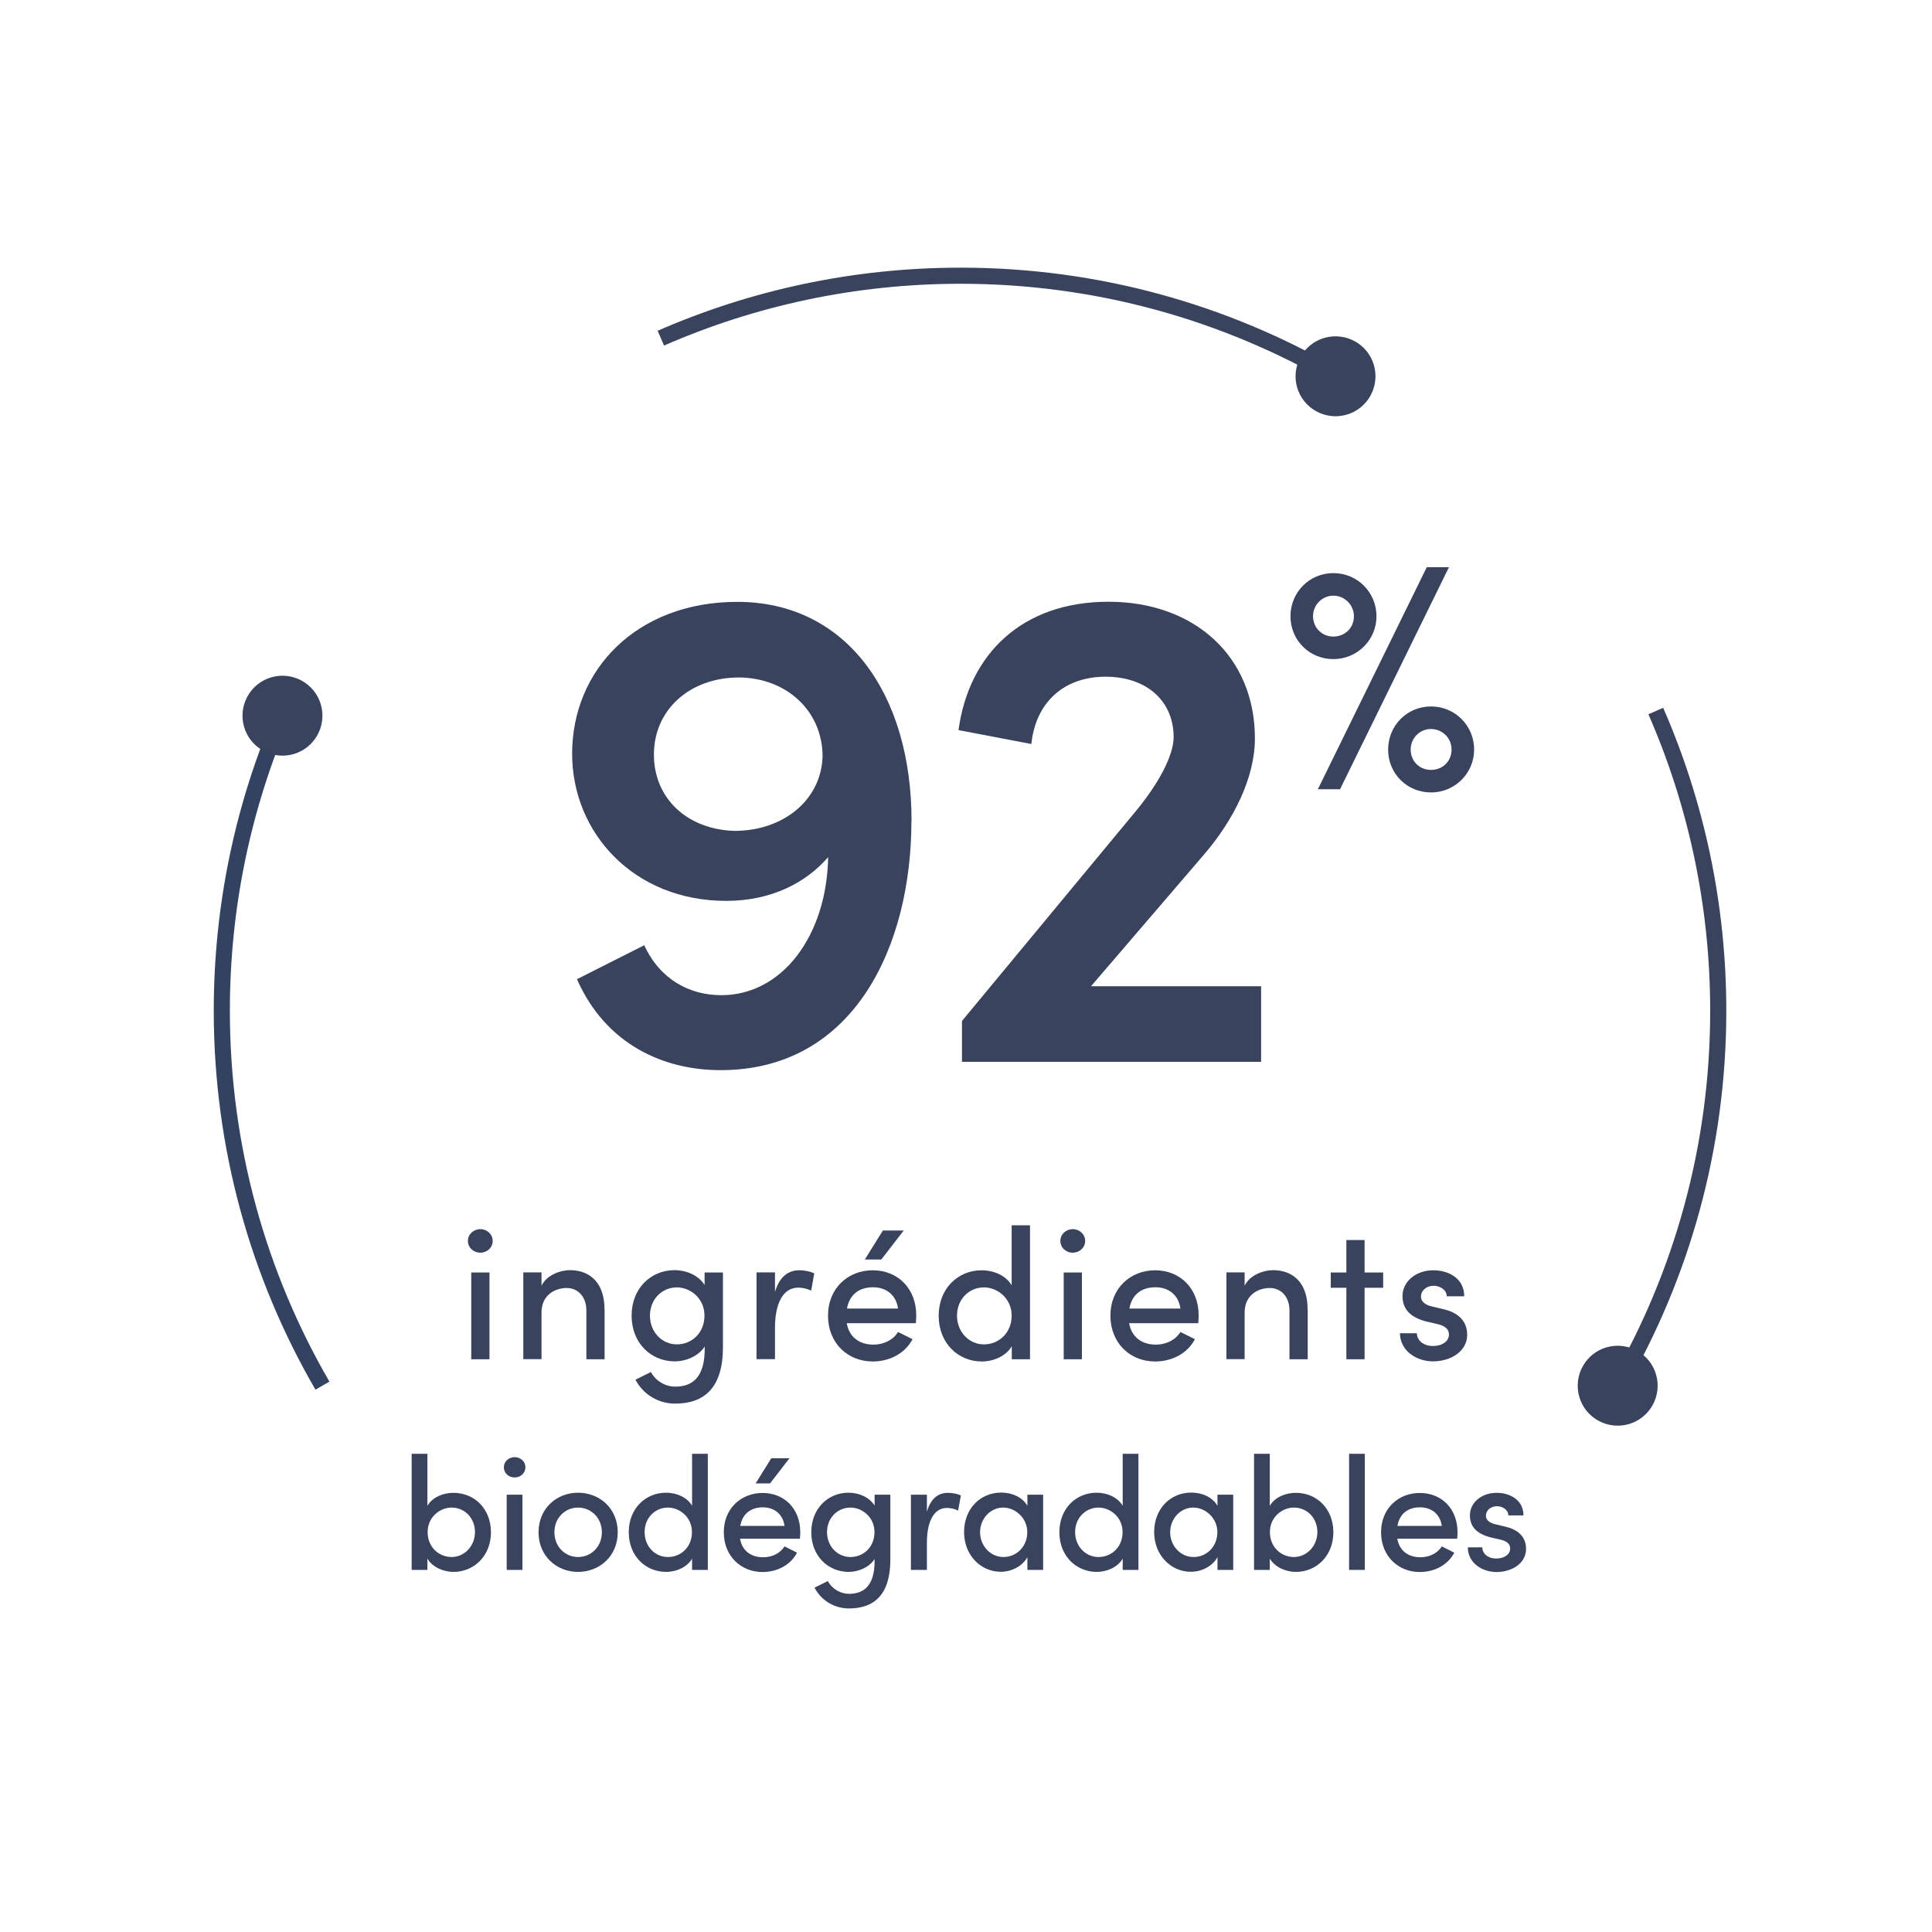 <?xml version="1.0" encoding="UTF-8"?>
<svg id="Calque_1" data-name="Calque 1" xmlns="http://www.w3.org/2000/svg" viewBox="0 0 155.91 155.91">
  <defs>
    <style>
      .cls-1 {
        stroke: #324260;
      }

      .cls-1, .cls-2 {
        fill: none;
        stroke-miterlimit: 10;
        stroke-width: 1.3px;
      }

      .cls-2 {
        stroke: #39435e;
      }

      .cls-3 {
        fill: #39435e;
      }
    </style>
  </defs>
  <g>
    <path class="cls-3" d="m73.55,66.26c0,10.02-4.59,20.1-15.4,20.1-4.54,0-9.24-2.02-11.59-7.34l5.43-2.74c1.29,2.8,3.7,4.03,6.22,4.03,4.93,0,8.51-4.82,8.62-11.14-1.79,2.07-4.59,3.53-8.23,3.53-7.45,0-12.43-5.49-12.43-11.87,0-6.78,5.21-12.26,13.33-12.26,8.74,0,14.06,7.34,14.06,17.7Zm-7.17-5.21c0-3.64-2.86-6.33-6.72-6.38-4.03,0-6.89,2.63-6.89,6.22s2.74,6.05,6.5,6.16c3.98,0,7-2.52,7.11-5.99Z"/>
    <path class="cls-3" d="m88.05,79.59h13.72v6.1h-24.14v-3.3l14.06-16.97c1.85-2.24,3.02-4.48,3.02-5.94,0-2.91-2.18-4.87-5.49-4.87-3.47,0-5.66,2.18-5.99,5.43l-5.88-1.12c.84-6.16,5.15-10.36,12.1-10.36s11.82,4.42,11.82,11.03c0,3.19-1.74,6.61-4.09,9.35l-9.13,10.64Z"/>
    <path class="cls-3" d="m104.14,49.73c0-1.92,1.51-3.48,3.46-3.48s3.48,1.56,3.48,3.48-1.56,3.46-3.48,3.46-3.46-1.51-3.46-3.46Zm5.12,0c0-.91-.75-1.66-1.66-1.66s-1.64.75-1.64,1.66.7,1.64,1.64,1.64,1.66-.7,1.66-1.64Zm-2.91,13.96l8.79-17.92h1.79l-8.79,17.92h-1.79Zm5.67-3.2c0-1.92,1.51-3.48,3.46-3.48s3.48,1.56,3.48,3.48-1.56,3.46-3.48,3.46-3.46-1.51-3.46-3.46Zm5.12,0c0-.94-.75-1.66-1.66-1.66s-1.64.73-1.64,1.66.7,1.64,1.64,1.64,1.66-.7,1.66-1.64Z"/>
  </g>
  <g>
    <path class="cls-3" d="m37.76,100.14c0-.54.46-.95,1-.95s1,.41,1,.95-.45.95-1,.95-1-.41-1-.95Zm.27,9.55v-7h1.47v7h-1.47Z"/>
    <path class="cls-3" d="m48.79,105.69v4h-1.47v-3.92c0-1.14-.69-1.83-1.59-1.83s-2.03.53-2.03,1.98v3.76h-1.47v-7h1.47v1.08c.41-.87,1.53-1.26,2.28-1.26,1.77,0,2.82,1.18,2.8,3.18Z"/>
    <path class="cls-3" d="m56.87,102.69h1.47v6.04c0,3.25-1.5,4.54-3.85,4.54-1.32,0-2.55-.69-3.21-1.93l1.25-.62c.39.75,1.2,1.18,1.96,1.18,1.47,0,2.38-.84,2.38-3.06v-.18c-.48.76-1.49,1.2-2.42,1.2-1.91,0-3.48-1.47-3.48-3.69s1.57-3.67,3.46-3.67c.97,0,1.95.42,2.43,1.2v-1.02Zm-.02,3.48c0-1.41-1.15-2.28-2.23-2.28-1.2,0-2.17.96-2.17,2.28s.97,2.32,2.17,2.32,2.23-.92,2.23-2.32Z"/>
    <path class="cls-3" d="m65.71,102.76l-.25,1.39c-.39-.18-.75-.24-1.04-.24-1.28,0-1.88,1.36-1.88,3.25v2.52h-1.49v-7h1.49v1.58c.36-1.23,1.07-1.75,1.96-1.75.48,0,.97.12,1.2.25Z"/>
    <path class="cls-3" d="m73.91,106.78h-5.58c.2,1.14,1.04,1.73,2.16,1.73.83,0,1.59-.38,1.98-1.02l1.17.58c-.61,1.17-1.88,1.8-3.21,1.8-2.02,0-3.61-1.48-3.61-3.7s1.62-3.66,3.61-3.66,3.51,1.44,3.51,3.64c0,.2-.02.41-.03.63Zm-1.44-1.18c-.15-1.09-.94-1.72-2.02-1.72s-1.89.55-2.1,1.72h4.12Zm.46-6.3l-1.81,2.34h-1.33l1.46-2.34h1.69Z"/>
    <path class="cls-3" d="m81.65,98.88h1.47v10.81h-1.47v-1.05c-.46.79-1.47,1.23-2.42,1.23-1.9,0-3.48-1.47-3.48-3.69s1.58-3.67,3.46-3.67c.99,0,1.96.42,2.43,1.21v-4.84Zm-.01,7.29c0-1.41-1.16-2.28-2.24-2.28-1.2,0-2.17.96-2.17,2.28s.97,2.32,2.17,2.32,2.24-.92,2.24-2.32Z"/>
    <path class="cls-3" d="m85.57,100.14c0-.54.46-.95,1-.95s1,.41,1,.95-.45.95-1,.95-1-.41-1-.95Zm.27,9.55v-7h1.47v7h-1.47Z"/>
    <path class="cls-3" d="m96.7,106.78h-5.58c.2,1.14,1.04,1.73,2.16,1.73.83,0,1.59-.38,1.98-1.02l1.17.58c-.61,1.17-1.88,1.8-3.21,1.8-2.02,0-3.61-1.48-3.61-3.7s1.62-3.66,3.61-3.66,3.51,1.44,3.51,3.64c0,.2-.02.41-.03.63Zm-1.44-1.18c-.15-1.09-.94-1.72-2.02-1.72s-1.89.55-2.1,1.72h4.12Z"/>
    <path class="cls-3" d="m105.53,105.69v4h-1.47v-3.92c0-1.14-.69-1.83-1.59-1.83s-2.03.53-2.03,1.98v3.76h-1.47v-7h1.47v1.08c.41-.87,1.53-1.26,2.28-1.26,1.77,0,2.82,1.18,2.8,3.18Z"/>
    <path class="cls-3" d="m111.62,102.69v1.23h-1.5v5.77h-1.47v-5.77h-1.26v-1.23h1.26v-2.62h1.47v2.62h1.5Z"/>
    <path class="cls-3" d="m112.97,107.59h1.37c0,.55.5,1.03,1.29,1.03s1.3-.4,1.3-.93c0-.46-.38-.71-.9-.83l-.94-.22c-1.31-.34-1.91-1.02-1.91-2.05,0-1.14,1.04-2.08,2.49-2.08,1.2,0,2.49.63,2.49,2.1h-1.41c0-.51-.53-.85-1.05-.85-.61,0-1.03.4-1.03.88,0,.43.4.67.84.78l1.06.25c1.5.38,1.83,1.3,1.83,2.05,0,1.33-1.32,2.14-2.76,2.14-1.3,0-2.64-.81-2.67-2.28Z"/>
    <path class="cls-3" d="m39.62,123.65c0,1.92-1.38,3.2-3.02,3.2-.82,0-1.7-.38-2.11-1.07v.91h-1.27v-9.37h1.27v4.2c.4-.69,1.25-1.05,2.11-1.05,1.65,0,3.02,1.25,3.02,3.19Zm-1.29-.01c0-1.14-.83-1.98-1.88-1.98-.94,0-1.94.75-1.94,1.98s.92,2.01,1.94,2.01,1.88-.88,1.88-2.01Z"/>
    <path class="cls-3" d="m40.66,118.41c0-.47.4-.82.87-.82s.87.35.87.82-.39.82-.87.82-.87-.35-.87-.82Zm.23,8.28v-6.07h1.27v6.07h-1.27Z"/>
    <path class="cls-3" d="m43.46,123.65c0-1.92,1.46-3.19,3.19-3.19s3.2,1.26,3.2,3.19-1.47,3.2-3.2,3.2-3.19-1.27-3.19-3.2Zm5.11,0c0-1.17-.88-1.99-1.92-1.99s-1.91.82-1.91,1.99.87,2,1.91,2,1.92-.82,1.92-2Z"/>
    <path class="cls-3" d="m55.85,117.32h1.27v9.37h-1.27v-.91c-.4.69-1.27,1.07-2.09,1.07-1.65,0-3.02-1.27-3.02-3.2s1.37-3.19,3-3.19c.86,0,1.7.36,2.11,1.05v-4.2Zm-.01,6.32c0-1.22-1-1.98-1.94-1.98-1.04,0-1.88.83-1.88,1.98s.84,2.01,1.88,2.01,1.94-.79,1.94-2.01Z"/>
    <path class="cls-3" d="m64.56,124.17h-4.84c.17.99.9,1.5,1.87,1.5.71,0,1.38-.32,1.72-.88l1.01.51c-.53,1.01-1.62,1.56-2.78,1.56-1.75,0-3.13-1.29-3.13-3.21s1.4-3.17,3.13-3.17,3.04,1.25,3.04,3.16c0,.17-.01.35-.03.55Zm-1.25-1.03c-.13-.95-.82-1.5-1.75-1.5s-1.64.48-1.82,1.5h3.58Zm.4-5.46l-1.57,2.03h-1.16l1.26-2.03h1.47Z"/>
    <path class="cls-3" d="m70.58,120.62h1.27v5.24c0,2.82-1.3,3.94-3.34,3.94-1.14,0-2.21-.6-2.78-1.68l1.08-.53c.34.65,1.04,1.03,1.7,1.03,1.27,0,2.07-.73,2.07-2.65v-.16c-.42.66-1.29,1.04-2.09,1.04-1.65,0-3.02-1.27-3.02-3.2s1.37-3.19,3-3.19c.84,0,1.69.36,2.11,1.04v-.88Zm-.01,3.02c0-1.22-1-1.98-1.94-1.98-1.04,0-1.89.83-1.89,1.98s.85,2.01,1.89,2.01,1.94-.79,1.94-2.01Z"/>
    <path class="cls-3" d="m77.54,120.69l-.22,1.21c-.34-.16-.65-.21-.9-.21-1.11,0-1.62,1.18-1.62,2.82v2.18h-1.29v-6.07h1.29v1.37c.31-1.07.92-1.52,1.7-1.52.42,0,.84.1,1.04.22Z"/>
    <path class="cls-3" d="m82.91,120.62h1.27v6.07h-1.27v-1.03c-.39.7-1.22,1.18-2.16,1.18-1.59,0-2.95-1.33-2.95-3.2s1.29-3.19,3-3.19c.88,0,1.72.38,2.11,1.07v-.91Zm-.01,3.03c0-1.17-.98-1.99-1.95-1.99-1.04,0-1.86.91-1.86,1.99s.82,2,1.89,2,1.92-.86,1.92-2Z"/>
    <path class="cls-3" d="m90.6,117.32h1.27v9.37h-1.27v-.91c-.4.69-1.27,1.07-2.09,1.07-1.65,0-3.02-1.27-3.02-3.2s1.37-3.19,3-3.19c.86,0,1.7.36,2.11,1.05v-4.2Zm-.01,6.32c0-1.22-1-1.98-1.94-1.98-1.04,0-1.89.83-1.89,1.98s.85,2.01,1.89,2.01,1.94-.79,1.94-2.01Z"/>
    <path class="cls-3" d="m98.25,120.62h1.27v6.07h-1.27v-1.03c-.39.7-1.22,1.18-2.16,1.18-1.59,0-2.95-1.33-2.95-3.2s1.29-3.19,3-3.19c.88,0,1.72.38,2.11,1.07v-.91Zm-.01,3.03c0-1.17-.98-1.99-1.95-1.99-1.04,0-1.86.91-1.86,1.99s.82,2,1.89,2,1.92-.86,1.92-2Z"/>
    <path class="cls-3" d="m107.6,123.65c0,1.92-1.38,3.2-3.02,3.2-.82,0-1.7-.38-2.11-1.07v.91h-1.27v-9.37h1.27v4.2c.4-.69,1.25-1.05,2.11-1.05,1.65,0,3.02,1.25,3.02,3.19Zm-1.29-.01c0-1.14-.83-1.98-1.89-1.98-.94,0-1.94.75-1.94,1.98s.92,2.01,1.94,2.01,1.89-.88,1.89-2.01Z"/>
    <path class="cls-3" d="m108.87,126.69v-9.37h1.27v9.37h-1.27Z"/>
    <path class="cls-3" d="m117.6,124.17h-4.84c.17.99.9,1.5,1.87,1.5.71,0,1.38-.32,1.72-.88l1.01.51c-.53,1.01-1.62,1.56-2.78,1.56-1.75,0-3.13-1.29-3.13-3.21s1.4-3.17,3.13-3.17,3.04,1.25,3.04,3.16c0,.17-.01.35-.03.55Zm-1.25-1.03c-.13-.95-.82-1.5-1.76-1.5s-1.64.48-1.82,1.5h3.58Z"/>
    <path class="cls-3" d="m118.44,124.87h1.18c0,.48.43.9,1.12.9s1.13-.35,1.13-.81c0-.4-.33-.61-.78-.71l-.82-.19c-1.13-.3-1.65-.88-1.65-1.78,0-.99.9-1.81,2.16-1.81,1.04,0,2.16.55,2.16,1.82h-1.22c0-.44-.46-.74-.91-.74-.53,0-.9.35-.9.77,0,.38.35.58.73.68l.92.22c1.3.33,1.59,1.13,1.59,1.78,0,1.16-1.14,1.86-2.39,1.86-1.13,0-2.29-.7-2.31-1.98Z"/>
  </g>
  <path class="cls-2" d="m53.33,27.29c7.41-3.24,15.59-5.04,24.19-5.04,11.03,0,21.36,2.96,30.26,8.12"/>
  <g>
    <path class="cls-1" d="m26.02,111.82c-5.16-8.9-8.12-19.23-8.12-30.26,0-8.46,1.74-16.51,4.88-23.82"/>
    <path class="cls-2" d="m133.62,57.38c3.24,7.41,5.04,15.59,5.04,24.19,0,11.03-2.96,21.36-8.12,30.26"/>
  </g>
  <path class="cls-3" d="m106.9,27.26c-1.71.48-2.71,2.26-2.23,3.98.48,1.71,2.26,2.71,3.98,2.23,1.71-.48,2.71-2.26,2.23-3.98-.48-1.71-2.26-2.71-3.98-2.23Z"/>
  <path class="cls-3" d="m21.92,54.65c-1.71.48-2.71,2.26-2.23,3.98.48,1.71,2.26,2.71,3.98,2.23,1.71-.48,2.71-2.26,2.23-3.98-.48-1.71-2.26-2.71-3.98-2.23Z"/>
  <path class="cls-3" d="m129.67,108.72c-1.71.48-2.71,2.26-2.23,3.98.48,1.71,2.26,2.71,3.98,2.23,1.71-.48,2.71-2.26,2.23-3.98-.48-1.71-2.26-2.71-3.98-2.23Z"/>
</svg>